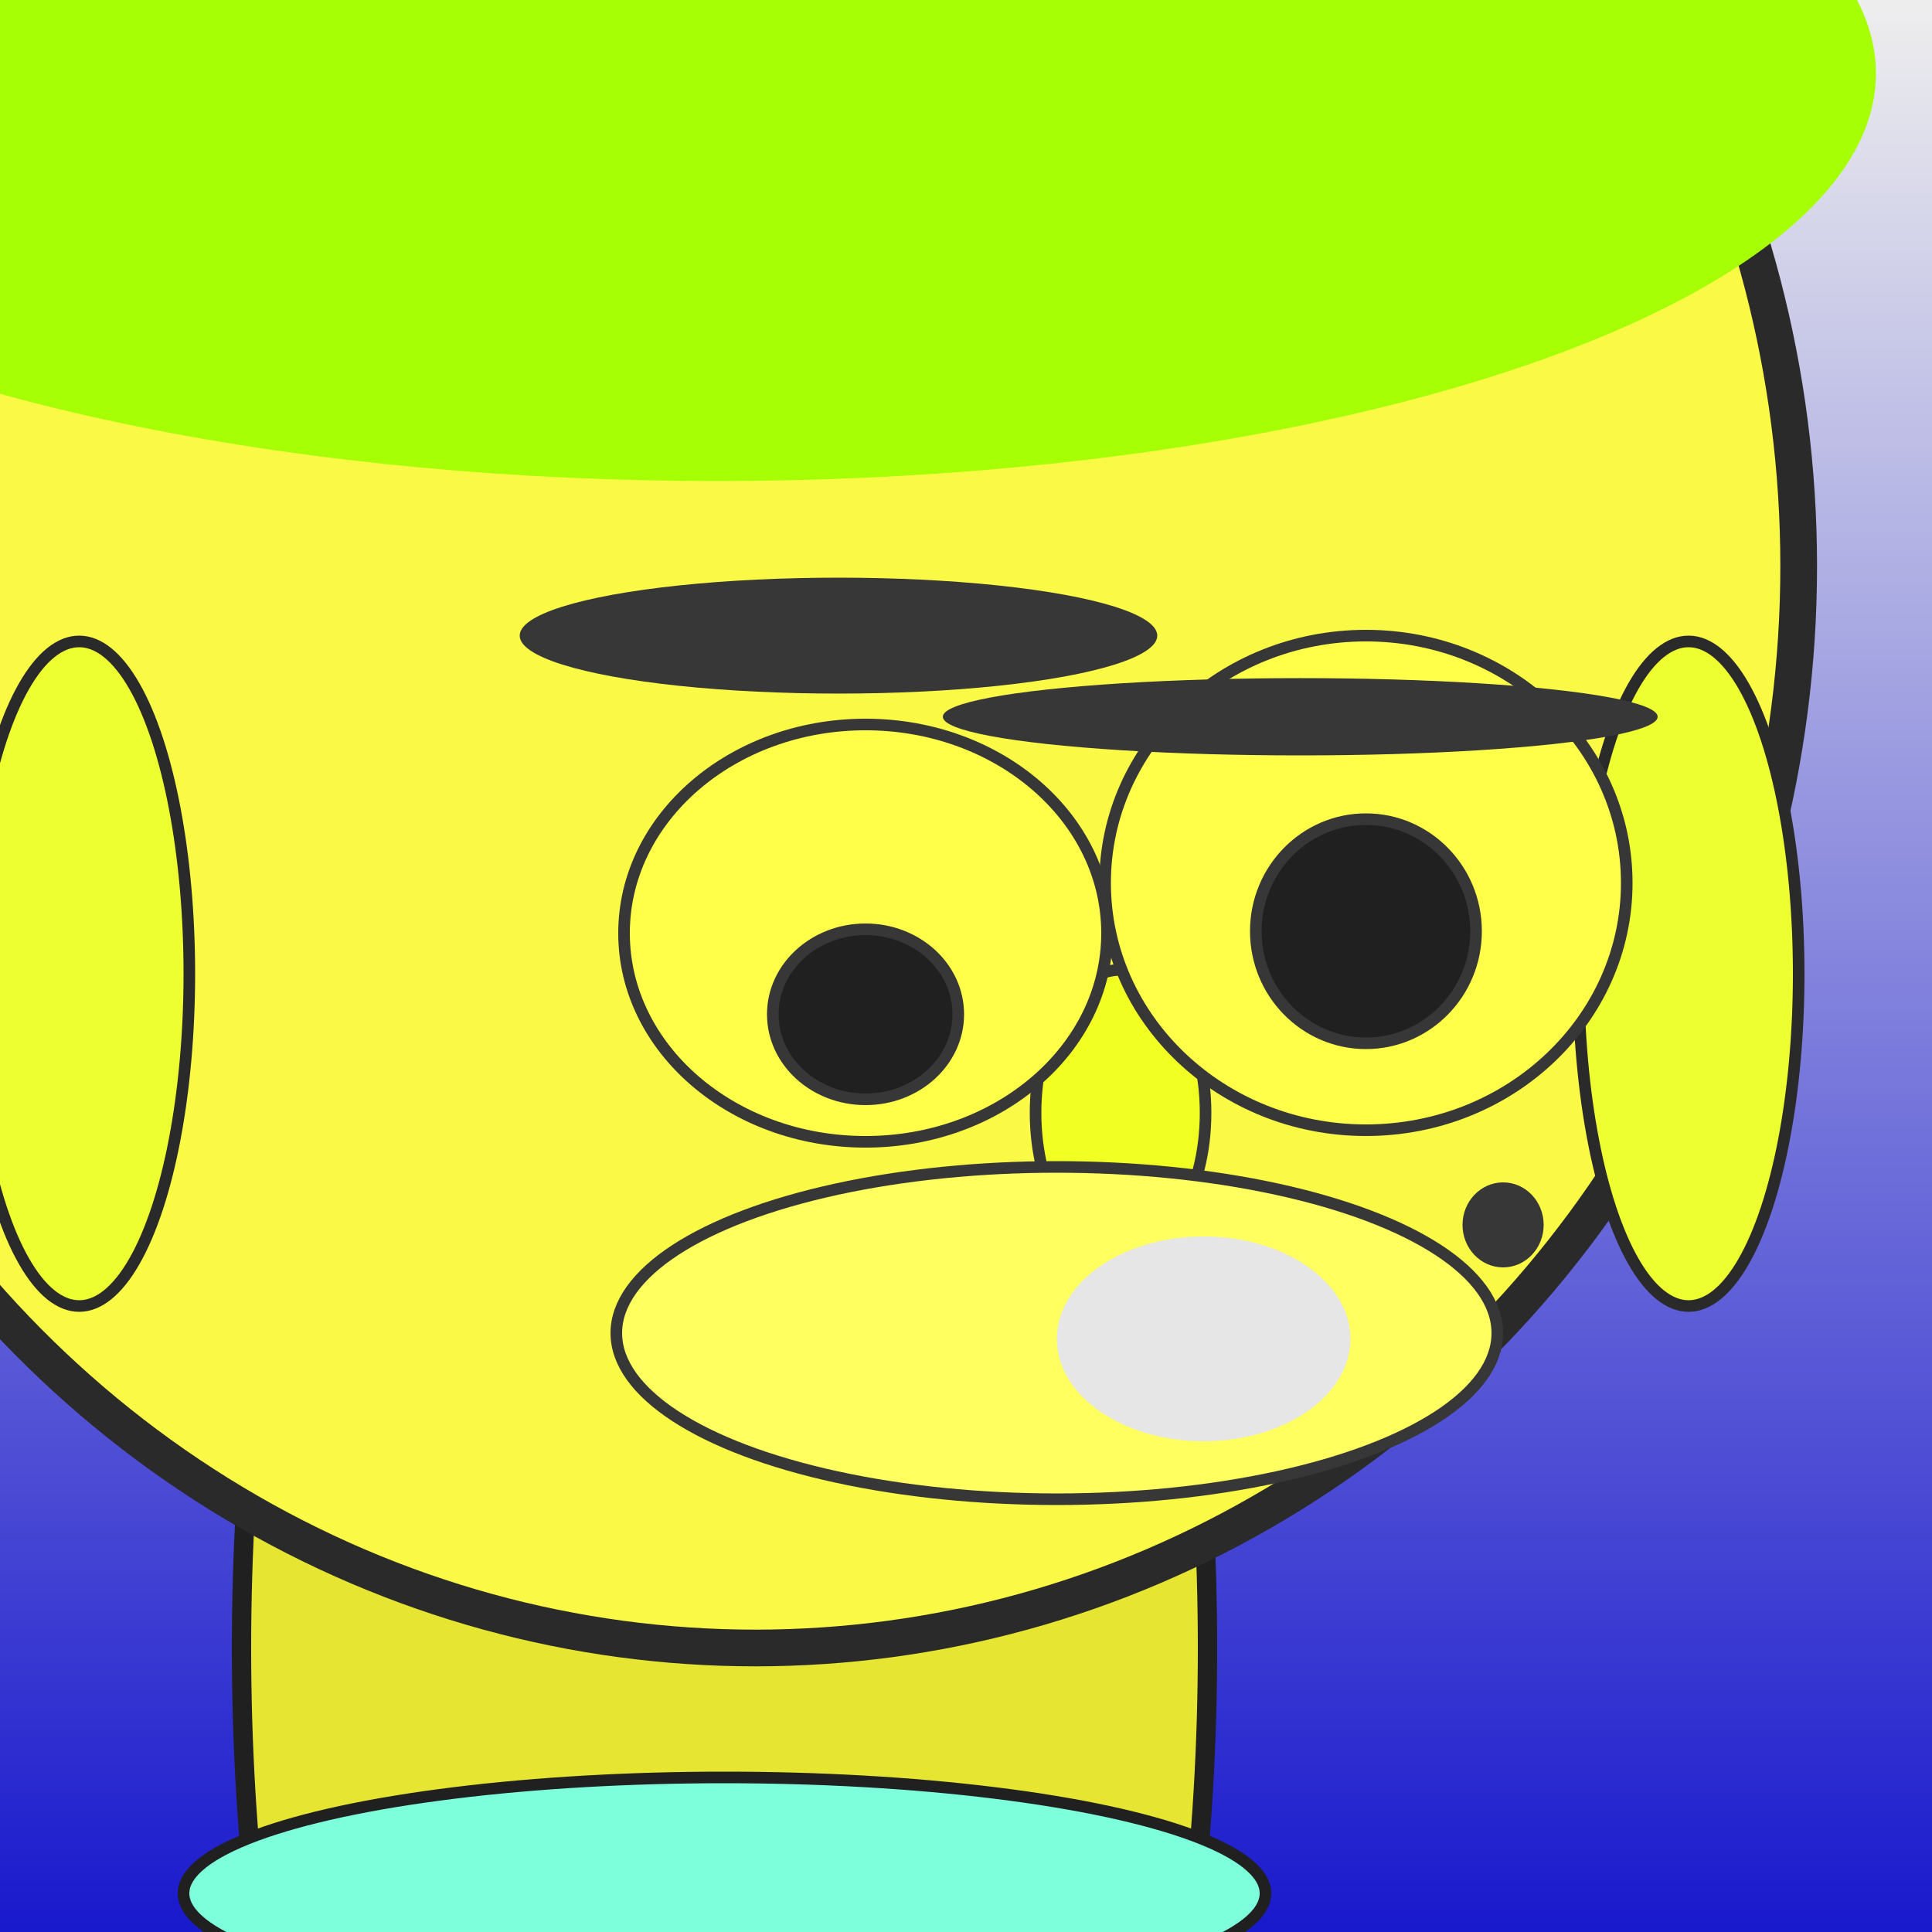 <?xml version="1.0" encoding="utf-8"?><svg viewBox="0 0 1000 1000" xmlns="http://www.w3.org/2000/svg"><rect x="0" y="0" width="1000" height="1000" fill="#808080" stroke="none"/><defs><linearGradient gradientUnits="userSpaceOnUse" x1="500" y1="0" x2="500" y2="1000" id="bkStyle"><stop offset="0" style="stop-color: #eeeeee"/><stop offset="1" style="stop-color: rgb(25, 25, 205)"/></linearGradient></defs><rect id="background" width="1000" height="1000"  style="fill: url(#bkStyle);" onclick="background.style.fill='rgba(0,0,0,0)'"/><ellipse cx="375" cy="853" rx="250" ry="560" style="fill: rgb(230, 230, 50); stroke-width: 10px; stroke: rgb(32, 32, 32);"/><ellipse cx="391" cy="293" rx="540" ry="560" style="fill: rgb(250, 250, 70); stroke-width: 19px; stroke: rgb(42, 42, 42);"/><ellipse cx="41" cy="504" rx="57" ry="172" style="fill: rgb(237, 264, 48); stroke-width: 6px; stroke: rgb(42, 42, 42);"/><ellipse cx="874" cy="504" rx="57" ry="172" style="fill: rgb(237, 264, 48); stroke-width: 6px; stroke: rgb(42, 42, 42);"/><ellipse cx="580" cy="576" rx="44" ry="74" style="fill: rgb(242, 305, 35); stroke-width: 6px; stroke: rgb(55, 55, 55);"/><ellipse cx="707" cy="457" rx="135" ry="128" style="fill: rgb(271, 352, 73); stroke-width: 6px; stroke: rgb(55, 55, 55);"/><ellipse cx="448" cy="483" rx="125" ry="108" style="fill: rgb(271, 352, 73); stroke-width: 6px; stroke: rgb(55, 55, 55);"/><ellipse cx="448" cy="525" rx="48" ry="44" style="fill: rgb(32,32,32); stroke-width: 6px; stroke: rgb(55,55,55);"/><ellipse cx="707" cy="482" rx="57" ry="58" style="fill: rgb(32,32,32); stroke-width: 6px; stroke: rgb(55,55,55);"/><ellipse cx="434" cy="329" rx="165" ry="30" style="fill: rgb(55, 55, 55); stroke-width: 0px; stroke: rgb(0, 0, 0);"/><ellipse cx="673" cy="371" rx="185" ry="20" style="fill: rgb(55, 55, 55); stroke-width: 0px; stroke: rgb(0, 0, 0);"/><ellipse cx="778" cy="634" rx="21" ry="22" style="fill: rgb(55, 55, 55); stroke-width: 0px; stroke: rgb(0, 0, 0);"/><ellipse cx="547" cy="690" rx="228" ry="86" style="fill: rgb(267, 357, 96); stroke-width: 6px; stroke: rgb(55, 55, 55);"/><ellipse cx="623" cy="693" rx="76" ry="53" style="fill: rgb(230, 230, 230); stroke-width: 0px; stroke: rgb(0, 0, 0);"/><ellipse cx="371" cy="38" rx="600" ry="211" style="fill: rgb(166, 301, 4); stroke-width: 0px; stroke: rgb(0, 0, 0);"/><ellipse cx="375" cy="980" rx="280" ry="60" style="fill: rgb(126, 261, 219); stroke-width: 6px; stroke: rgb(32, 32, 32);"/></svg>